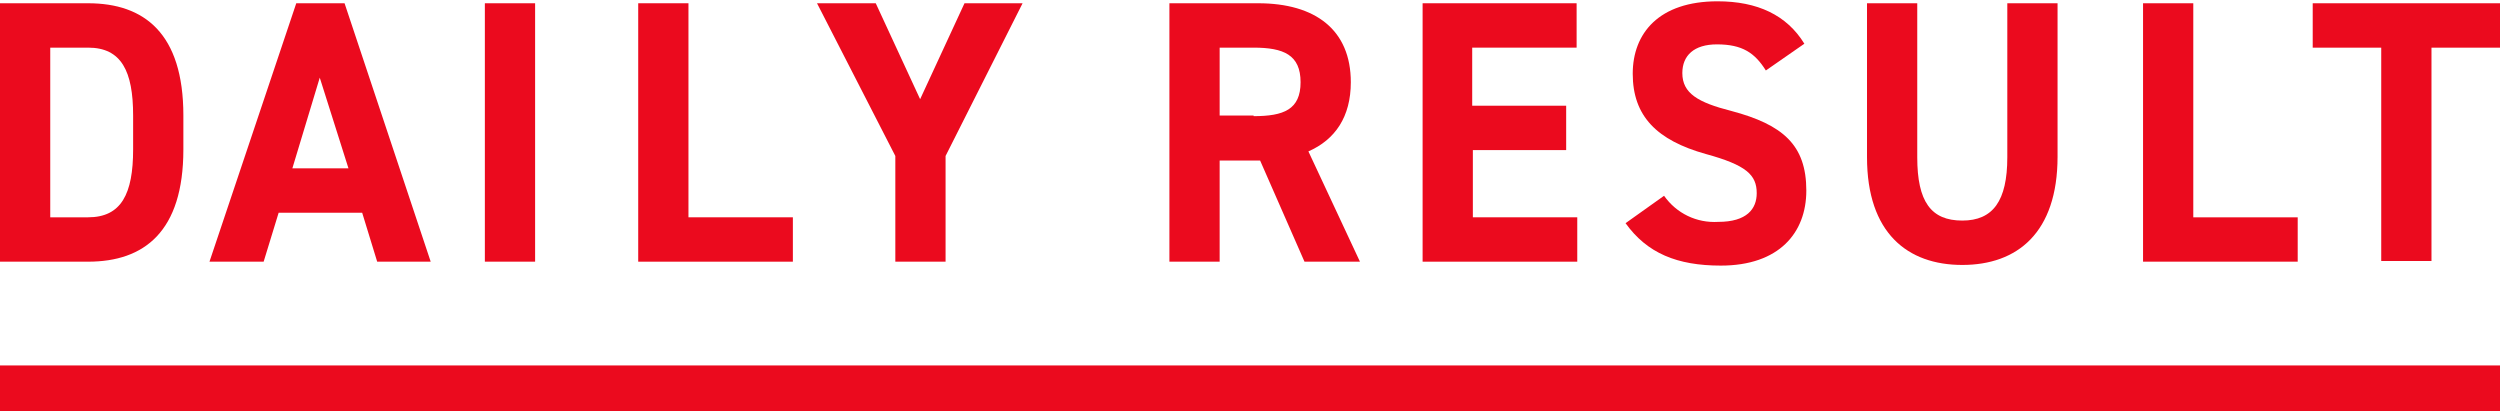 <?xml version="1.0" encoding="utf-8"?>
<!-- Generator: Adobe Illustrator 26.5.0, SVG Export Plug-In . SVG Version: 6.00 Build 0)  -->
<svg version="1.1" id="レイヤー_1" xmlns="http://www.w3.org/2000/svg" xmlns:xlink="http://www.w3.org/1999/xlink" x="0px"
	 y="0px" viewBox="0 0 383.1 63" style="enable-background:new 0 0 383.1 63;" xml:space="preserve">
<style type="text/css">
	.st0{fill:#EB0A1E;}
</style>
<rect id="line" y="56" class="st0" width="383.1" height="7"/>
<g>
	<path id="パス_14829" class="st0" d="M0,40.1V0.5h13.5c8.6,0,14.6,4.6,14.6,17.2v5.2c0,12.6-6,17.2-14.6,17.2L0,40.1z M20.4,22.9
		v-5.2c0-6.8-1.8-10.4-6.9-10.4H7.7v26h5.8C18.6,33.3,20.4,29.7,20.4,22.9L20.4,22.9z"/>
	<path id="パス_14830" class="st0" d="M32.1,40.1L45.4,0.5h7.4L66,40.1h-8.2l-2.3-7.5H42.7l-2.3,7.5H32.1z M44.8,25.8h8.6L49,11.9
		L44.8,25.8z"/>
	<path id="パス_14831" class="st0" d="M82,40.1h-7.7V0.5H82V40.1z"/>
	<path id="パス_14832" class="st0" d="M105.5,33.3h16v6.8H97.8V0.5h7.7L105.5,33.3z"/>
	<path id="パス_14833" class="st0" d="M134.2,0.5l6.8,14.7l6.8-14.7h8.9l-11.8,23.4v16.2h-7.7V23.9L125.2,0.5L134.2,0.5z"/>
	<path id="パス_14834" class="st0" d="M199.9,40.1l-6.8-15.5h-6.2v15.5h-7.7V0.5h13.6c8.8,0,14.2,4.1,14.2,12.1
		c0,5.3-2.4,8.8-6.5,10.6l7.9,16.9H199.9z M192.1,17.8c4.6,0,7.2-1,7.2-5.2s-2.6-5.3-7.2-5.3h-5.2v10.4H192.1z"/>
	<path id="パス_14835" class="st0" d="M241.6,0.5v6.8h-16v8.9H240V23h-14.3v10.3h16v6.8h-23.7V0.5H241.6z"/>
	<path id="パス_14836" class="st0" d="M270.6,10.8c-1.7-2.7-3.6-4-7.5-4c-3.5,0-5.3,1.7-5.3,4.4c0,3.1,2.4,4.5,7.5,5.8
		c7.9,2.1,11.5,5.2,11.5,12.2c0,6.5-4.2,11.5-13.1,11.5c-6.7,0-11.3-1.9-14.6-6.5l5.9-4.2c1.9,2.7,5,4.2,8.3,4c4.4,0,5.9-2,5.9-4.4
		c0-2.8-1.6-4.3-7.8-6c-7.5-2.1-11.2-5.8-11.2-12.3c0-6.2,4-11.1,13-11.1c6.1,0,10.6,2.1,13.3,6.5L270.6,10.8z"/>
	<path id="パス_14837" class="st0" d="M315.3,0.5V24c0,11.7-6.2,16.6-14.6,16.6c-8.4,0-14.6-4.9-14.6-16.5V0.5h7.7v23.6
		c0,6.8,2.1,9.7,6.9,9.7c4.7,0,6.9-3,6.9-9.7V0.5H315.3z"/>
	<path id="パス_14838" class="st0" d="M336.1,33.3h16v6.8h-23.7V0.5h7.7V33.3z"/>
	<path id="パス_14839" class="st0" d="M383.1,0.5v6.8h-10.5v32.7h-7.7V7.3h-10.5V0.5H383.1z"/>
</g>
</svg>
